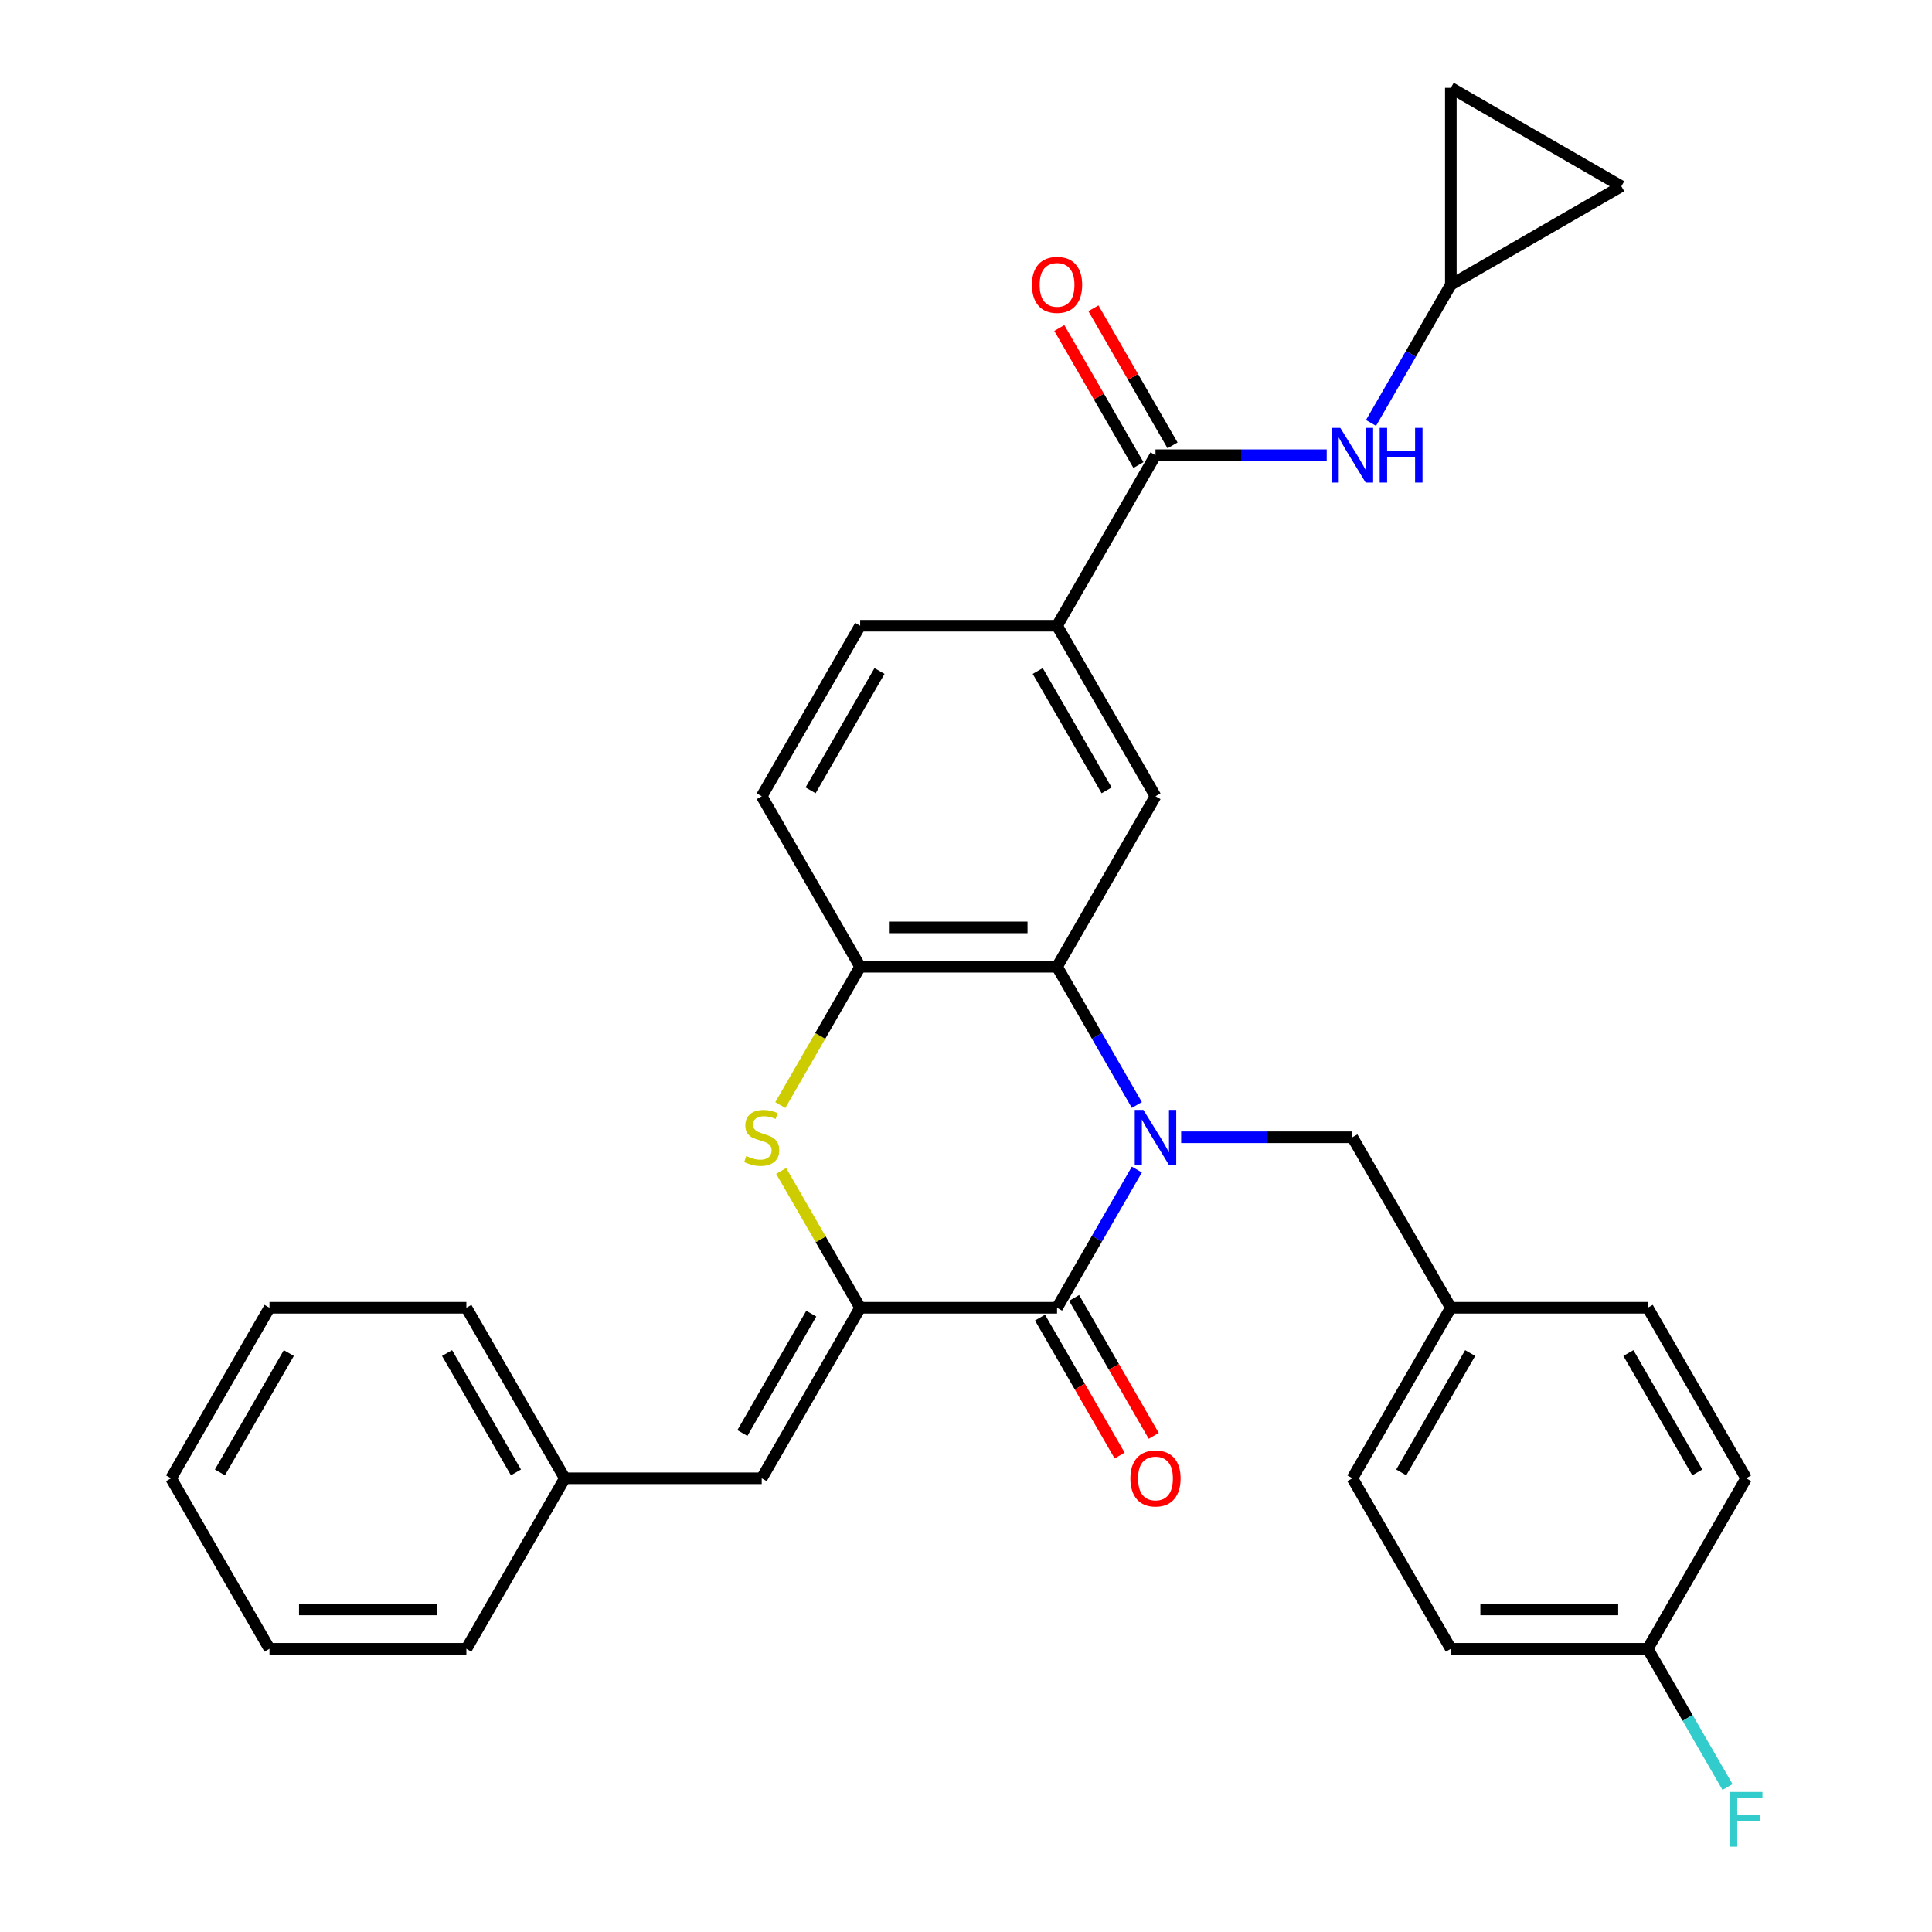 <?xml version='1.0' encoding='iso-8859-1'?>
<svg version='1.1' baseProfile='full'
              xmlns='http://www.w3.org/2000/svg'
                      xmlns:rdkit='http://www.rdkit.org/xml'
                      xmlns:xlink='http://www.w3.org/1999/xlink'
                  xml:space='preserve'
width='1000px' height='1000px' viewBox='0 0 1000 1000'>
<!-- END OF HEADER -->
<rect style='opacity:1.0;fill:#FFFFFF;stroke:none' width='1000' height='1000' x='0' y='0'> </rect>
<path class='bond-0' d='M 588.437,605.356 L 567.783,641.131' style='fill:none;fill-rule:evenodd;stroke:#0000FF;stroke-width:6px;stroke-linecap:butt;stroke-linejoin:miter;stroke-opacity:1' />
<path class='bond-0' d='M 567.783,641.131 L 547.129,676.905' style='fill:none;fill-rule:evenodd;stroke:#000000;stroke-width:6px;stroke-linecap:butt;stroke-linejoin:miter;stroke-opacity:1' />
<path class='bond-2' d='M 588.437,571.941 L 567.783,536.166' style='fill:none;fill-rule:evenodd;stroke:#0000FF;stroke-width:6px;stroke-linecap:butt;stroke-linejoin:miter;stroke-opacity:1' />
<path class='bond-2' d='M 567.783,536.166 L 547.129,500.392' style='fill:none;fill-rule:evenodd;stroke:#000000;stroke-width:6px;stroke-linecap:butt;stroke-linejoin:miter;stroke-opacity:1' />
<path class='bond-10' d='M 611.371,588.648 L 655.683,588.648' style='fill:none;fill-rule:evenodd;stroke:#0000FF;stroke-width:6px;stroke-linecap:butt;stroke-linejoin:miter;stroke-opacity:1' />
<path class='bond-10' d='M 655.683,588.648 L 699.994,588.648' style='fill:none;fill-rule:evenodd;stroke:#000000;stroke-width:6px;stroke-linecap:butt;stroke-linejoin:miter;stroke-opacity:1' />
<path class='bond-1' d='M 547.129,676.905 L 445.218,676.905' style='fill:none;fill-rule:evenodd;stroke:#000000;stroke-width:6px;stroke-linecap:butt;stroke-linejoin:miter;stroke-opacity:1' />
<path class='bond-12' d='M 538.303,682.001 L 558.911,717.695' style='fill:none;fill-rule:evenodd;stroke:#000000;stroke-width:6px;stroke-linecap:butt;stroke-linejoin:miter;stroke-opacity:1' />
<path class='bond-12' d='M 558.911,717.695 L 579.519,753.39' style='fill:none;fill-rule:evenodd;stroke:#FF0000;stroke-width:6px;stroke-linecap:butt;stroke-linejoin:miter;stroke-opacity:1' />
<path class='bond-12' d='M 555.954,671.81 L 576.562,707.504' style='fill:none;fill-rule:evenodd;stroke:#000000;stroke-width:6px;stroke-linecap:butt;stroke-linejoin:miter;stroke-opacity:1' />
<path class='bond-12' d='M 576.562,707.504 L 597.171,743.199' style='fill:none;fill-rule:evenodd;stroke:#FF0000;stroke-width:6px;stroke-linecap:butt;stroke-linejoin:miter;stroke-opacity:1' />
<path class='bond-7' d='M 445.218,676.905 L 394.263,765.162' style='fill:none;fill-rule:evenodd;stroke:#000000;stroke-width:6px;stroke-linecap:butt;stroke-linejoin:miter;stroke-opacity:1' />
<path class='bond-7' d='M 419.924,679.953 L 384.255,741.732' style='fill:none;fill-rule:evenodd;stroke:#000000;stroke-width:6px;stroke-linecap:butt;stroke-linejoin:miter;stroke-opacity:1' />
<path class='bond-31' d='M 445.218,676.905 L 424.772,641.491' style='fill:none;fill-rule:evenodd;stroke:#000000;stroke-width:6px;stroke-linecap:butt;stroke-linejoin:miter;stroke-opacity:1' />
<path class='bond-31' d='M 424.772,641.491 L 404.325,606.076' style='fill:none;fill-rule:evenodd;stroke:#CCCC00;stroke-width:6px;stroke-linecap:butt;stroke-linejoin:miter;stroke-opacity:1' />
<path class='bond-4' d='M 547.129,500.392 L 445.218,500.392' style='fill:none;fill-rule:evenodd;stroke:#000000;stroke-width:6px;stroke-linecap:butt;stroke-linejoin:miter;stroke-opacity:1' />
<path class='bond-4' d='M 531.842,480.01 L 460.505,480.01' style='fill:none;fill-rule:evenodd;stroke:#000000;stroke-width:6px;stroke-linecap:butt;stroke-linejoin:miter;stroke-opacity:1' />
<path class='bond-6' d='M 547.129,500.392 L 598.084,412.135' style='fill:none;fill-rule:evenodd;stroke:#000000;stroke-width:6px;stroke-linecap:butt;stroke-linejoin:miter;stroke-opacity:1' />
<path class='bond-3' d='M 403.887,571.981 L 424.552,536.186' style='fill:none;fill-rule:evenodd;stroke:#CCCC00;stroke-width:6px;stroke-linecap:butt;stroke-linejoin:miter;stroke-opacity:1' />
<path class='bond-3' d='M 424.552,536.186 L 445.218,500.392' style='fill:none;fill-rule:evenodd;stroke:#000000;stroke-width:6px;stroke-linecap:butt;stroke-linejoin:miter;stroke-opacity:1' />
<path class='bond-16' d='M 445.218,500.392 L 394.263,412.135' style='fill:none;fill-rule:evenodd;stroke:#000000;stroke-width:6px;stroke-linecap:butt;stroke-linejoin:miter;stroke-opacity:1' />
<path class='bond-5' d='M 598.084,235.621 L 547.129,323.878' style='fill:none;fill-rule:evenodd;stroke:#000000;stroke-width:6px;stroke-linecap:butt;stroke-linejoin:miter;stroke-opacity:1' />
<path class='bond-9' d='M 598.084,235.621 L 642.395,235.621' style='fill:none;fill-rule:evenodd;stroke:#000000;stroke-width:6px;stroke-linecap:butt;stroke-linejoin:miter;stroke-opacity:1' />
<path class='bond-9' d='M 642.395,235.621 L 686.706,235.621' style='fill:none;fill-rule:evenodd;stroke:#0000FF;stroke-width:6px;stroke-linecap:butt;stroke-linejoin:miter;stroke-opacity:1' />
<path class='bond-15' d='M 606.909,230.526 L 586.428,195.051' style='fill:none;fill-rule:evenodd;stroke:#000000;stroke-width:6px;stroke-linecap:butt;stroke-linejoin:miter;stroke-opacity:1' />
<path class='bond-15' d='M 586.428,195.051 L 565.947,159.577' style='fill:none;fill-rule:evenodd;stroke:#FF0000;stroke-width:6px;stroke-linecap:butt;stroke-linejoin:miter;stroke-opacity:1' />
<path class='bond-15' d='M 589.258,240.717 L 568.777,205.242' style='fill:none;fill-rule:evenodd;stroke:#000000;stroke-width:6px;stroke-linecap:butt;stroke-linejoin:miter;stroke-opacity:1' />
<path class='bond-15' d='M 568.777,205.242 L 548.295,169.768' style='fill:none;fill-rule:evenodd;stroke:#FF0000;stroke-width:6px;stroke-linecap:butt;stroke-linejoin:miter;stroke-opacity:1' />
<path class='bond-8' d='M 598.084,412.135 L 547.129,323.878' style='fill:none;fill-rule:evenodd;stroke:#000000;stroke-width:6px;stroke-linecap:butt;stroke-linejoin:miter;stroke-opacity:1' />
<path class='bond-8' d='M 572.789,409.087 L 537.12,347.308' style='fill:none;fill-rule:evenodd;stroke:#000000;stroke-width:6px;stroke-linecap:butt;stroke-linejoin:miter;stroke-opacity:1' />
<path class='bond-19' d='M 394.263,765.162 L 292.353,765.162' style='fill:none;fill-rule:evenodd;stroke:#000000;stroke-width:6px;stroke-linecap:butt;stroke-linejoin:miter;stroke-opacity:1' />
<path class='bond-17' d='M 547.129,323.878 L 445.218,323.878' style='fill:none;fill-rule:evenodd;stroke:#000000;stroke-width:6px;stroke-linecap:butt;stroke-linejoin:miter;stroke-opacity:1' />
<path class='bond-11' d='M 709.64,218.914 L 730.294,183.139' style='fill:none;fill-rule:evenodd;stroke:#0000FF;stroke-width:6px;stroke-linecap:butt;stroke-linejoin:miter;stroke-opacity:1' />
<path class='bond-11' d='M 730.294,183.139 L 750.949,147.365' style='fill:none;fill-rule:evenodd;stroke:#000000;stroke-width:6px;stroke-linecap:butt;stroke-linejoin:miter;stroke-opacity:1' />
<path class='bond-18' d='M 699.994,588.648 L 750.949,676.905' style='fill:none;fill-rule:evenodd;stroke:#000000;stroke-width:6px;stroke-linecap:butt;stroke-linejoin:miter;stroke-opacity:1' />
<path class='bond-13' d='M 750.949,147.365 L 750.949,45.455' style='fill:none;fill-rule:evenodd;stroke:#000000;stroke-width:6px;stroke-linecap:butt;stroke-linejoin:miter;stroke-opacity:1' />
<path class='bond-14' d='M 750.949,147.365 L 839.205,96.41' style='fill:none;fill-rule:evenodd;stroke:#000000;stroke-width:6px;stroke-linecap:butt;stroke-linejoin:miter;stroke-opacity:1' />
<path class='bond-34' d='M 750.949,45.455 L 839.205,96.41' style='fill:none;fill-rule:evenodd;stroke:#000000;stroke-width:6px;stroke-linecap:butt;stroke-linejoin:miter;stroke-opacity:1' />
<path class='bond-33' d='M 394.263,412.135 L 445.218,323.878' style='fill:none;fill-rule:evenodd;stroke:#000000;stroke-width:6px;stroke-linecap:butt;stroke-linejoin:miter;stroke-opacity:1' />
<path class='bond-33' d='M 419.558,409.087 L 455.227,347.308' style='fill:none;fill-rule:evenodd;stroke:#000000;stroke-width:6px;stroke-linecap:butt;stroke-linejoin:miter;stroke-opacity:1' />
<path class='bond-22' d='M 750.949,676.905 L 852.859,676.905' style='fill:none;fill-rule:evenodd;stroke:#000000;stroke-width:6px;stroke-linecap:butt;stroke-linejoin:miter;stroke-opacity:1' />
<path class='bond-23' d='M 750.949,676.905 L 699.994,765.162' style='fill:none;fill-rule:evenodd;stroke:#000000;stroke-width:6px;stroke-linecap:butt;stroke-linejoin:miter;stroke-opacity:1' />
<path class='bond-23' d='M 760.957,700.335 L 725.288,762.114' style='fill:none;fill-rule:evenodd;stroke:#000000;stroke-width:6px;stroke-linecap:butt;stroke-linejoin:miter;stroke-opacity:1' />
<path class='bond-26' d='M 292.353,765.162 L 241.398,676.905' style='fill:none;fill-rule:evenodd;stroke:#000000;stroke-width:6px;stroke-linecap:butt;stroke-linejoin:miter;stroke-opacity:1' />
<path class='bond-26' d='M 267.059,762.114 L 231.39,700.335' style='fill:none;fill-rule:evenodd;stroke:#000000;stroke-width:6px;stroke-linecap:butt;stroke-linejoin:miter;stroke-opacity:1' />
<path class='bond-27' d='M 292.353,765.162 L 241.398,853.419' style='fill:none;fill-rule:evenodd;stroke:#000000;stroke-width:6px;stroke-linecap:butt;stroke-linejoin:miter;stroke-opacity:1' />
<path class='bond-20' d='M 852.859,853.419 L 750.949,853.419' style='fill:none;fill-rule:evenodd;stroke:#000000;stroke-width:6px;stroke-linecap:butt;stroke-linejoin:miter;stroke-opacity:1' />
<path class='bond-20' d='M 837.572,833.037 L 766.235,833.037' style='fill:none;fill-rule:evenodd;stroke:#000000;stroke-width:6px;stroke-linecap:butt;stroke-linejoin:miter;stroke-opacity:1' />
<path class='bond-21' d='M 852.859,853.419 L 873.513,889.193' style='fill:none;fill-rule:evenodd;stroke:#000000;stroke-width:6px;stroke-linecap:butt;stroke-linejoin:miter;stroke-opacity:1' />
<path class='bond-21' d='M 873.513,889.193 L 894.168,924.968' style='fill:none;fill-rule:evenodd;stroke:#33CCCC;stroke-width:6px;stroke-linecap:butt;stroke-linejoin:miter;stroke-opacity:1' />
<path class='bond-32' d='M 852.859,853.419 L 903.814,765.162' style='fill:none;fill-rule:evenodd;stroke:#000000;stroke-width:6px;stroke-linecap:butt;stroke-linejoin:miter;stroke-opacity:1' />
<path class='bond-25' d='M 852.859,676.905 L 903.814,765.162' style='fill:none;fill-rule:evenodd;stroke:#000000;stroke-width:6px;stroke-linecap:butt;stroke-linejoin:miter;stroke-opacity:1' />
<path class='bond-25' d='M 842.851,700.335 L 878.519,762.114' style='fill:none;fill-rule:evenodd;stroke:#000000;stroke-width:6px;stroke-linecap:butt;stroke-linejoin:miter;stroke-opacity:1' />
<path class='bond-24' d='M 699.994,765.162 L 750.949,853.419' style='fill:none;fill-rule:evenodd;stroke:#000000;stroke-width:6px;stroke-linecap:butt;stroke-linejoin:miter;stroke-opacity:1' />
<path class='bond-29' d='M 241.398,676.905 L 139.488,676.905' style='fill:none;fill-rule:evenodd;stroke:#000000;stroke-width:6px;stroke-linecap:butt;stroke-linejoin:miter;stroke-opacity:1' />
<path class='bond-28' d='M 241.398,853.419 L 139.488,853.419' style='fill:none;fill-rule:evenodd;stroke:#000000;stroke-width:6px;stroke-linecap:butt;stroke-linejoin:miter;stroke-opacity:1' />
<path class='bond-28' d='M 226.112,833.037 L 154.775,833.037' style='fill:none;fill-rule:evenodd;stroke:#000000;stroke-width:6px;stroke-linecap:butt;stroke-linejoin:miter;stroke-opacity:1' />
<path class='bond-30' d='M 139.488,853.419 L 88.533,765.162' style='fill:none;fill-rule:evenodd;stroke:#000000;stroke-width:6px;stroke-linecap:butt;stroke-linejoin:miter;stroke-opacity:1' />
<path class='bond-35' d='M 139.488,676.905 L 88.533,765.162' style='fill:none;fill-rule:evenodd;stroke:#000000;stroke-width:6px;stroke-linecap:butt;stroke-linejoin:miter;stroke-opacity:1' />
<path class='bond-35' d='M 149.496,700.335 L 113.828,762.114' style='fill:none;fill-rule:evenodd;stroke:#000000;stroke-width:6px;stroke-linecap:butt;stroke-linejoin:miter;stroke-opacity:1' />
<path  class='atom-0' d='M 591.824 574.488
L 601.104 589.488
Q 602.024 590.968, 603.504 593.648
Q 604.984 596.328, 605.064 596.488
L 605.064 574.488
L 608.824 574.488
L 608.824 602.808
L 604.944 602.808
L 594.984 586.408
Q 593.824 584.488, 592.584 582.288
Q 591.384 580.088, 591.024 579.408
L 591.024 602.808
L 587.344 602.808
L 587.344 574.488
L 591.824 574.488
' fill='#0000FF'/>
<path  class='atom-4' d='M 386.263 598.368
Q 386.583 598.488, 387.903 599.048
Q 389.223 599.608, 390.663 599.968
Q 392.143 600.288, 393.583 600.288
Q 396.263 600.288, 397.823 599.008
Q 399.383 597.688, 399.383 595.408
Q 399.383 593.848, 398.583 592.888
Q 397.823 591.928, 396.623 591.408
Q 395.423 590.888, 393.423 590.288
Q 390.903 589.528, 389.383 588.808
Q 387.903 588.088, 386.823 586.568
Q 385.783 585.048, 385.783 582.488
Q 385.783 578.928, 388.183 576.728
Q 390.623 574.528, 395.423 574.528
Q 398.703 574.528, 402.423 576.088
L 401.503 579.168
Q 398.103 577.768, 395.543 577.768
Q 392.783 577.768, 391.263 578.928
Q 389.743 580.048, 389.783 582.008
Q 389.783 583.528, 390.543 584.448
Q 391.343 585.368, 392.463 585.888
Q 393.623 586.408, 395.543 587.008
Q 398.103 587.808, 399.623 588.608
Q 401.143 589.408, 402.223 591.048
Q 403.343 592.648, 403.343 595.408
Q 403.343 599.328, 400.703 601.448
Q 398.103 603.528, 393.743 603.528
Q 391.223 603.528, 389.303 602.968
Q 387.423 602.448, 385.183 601.528
L 386.263 598.368
' fill='#CCCC00'/>
<path  class='atom-10' d='M 693.734 221.461
L 703.014 236.461
Q 703.934 237.941, 705.414 240.621
Q 706.894 243.301, 706.974 243.461
L 706.974 221.461
L 710.734 221.461
L 710.734 249.781
L 706.854 249.781
L 696.894 233.381
Q 695.734 231.461, 694.494 229.261
Q 693.294 227.061, 692.934 226.381
L 692.934 249.781
L 689.254 249.781
L 689.254 221.461
L 693.734 221.461
' fill='#0000FF'/>
<path  class='atom-10' d='M 714.134 221.461
L 717.974 221.461
L 717.974 233.501
L 732.454 233.501
L 732.454 221.461
L 736.294 221.461
L 736.294 249.781
L 732.454 249.781
L 732.454 236.701
L 717.974 236.701
L 717.974 249.781
L 714.134 249.781
L 714.134 221.461
' fill='#0000FF'/>
<path  class='atom-13' d='M 585.084 765.242
Q 585.084 758.442, 588.444 754.642
Q 591.804 750.842, 598.084 750.842
Q 604.364 750.842, 607.724 754.642
Q 611.084 758.442, 611.084 765.242
Q 611.084 772.122, 607.684 776.042
Q 604.284 779.922, 598.084 779.922
Q 591.844 779.922, 588.444 776.042
Q 585.084 772.162, 585.084 765.242
M 598.084 776.722
Q 602.404 776.722, 604.724 773.842
Q 607.084 770.922, 607.084 765.242
Q 607.084 759.682, 604.724 756.882
Q 602.404 754.042, 598.084 754.042
Q 593.764 754.042, 591.404 756.842
Q 589.084 759.642, 589.084 765.242
Q 589.084 770.962, 591.404 773.842
Q 593.764 776.722, 598.084 776.722
' fill='#FF0000'/>
<path  class='atom-16' d='M 534.129 147.445
Q 534.129 140.645, 537.489 136.845
Q 540.849 133.045, 547.129 133.045
Q 553.409 133.045, 556.769 136.845
Q 560.129 140.645, 560.129 147.445
Q 560.129 154.325, 556.729 158.245
Q 553.329 162.125, 547.129 162.125
Q 540.889 162.125, 537.489 158.245
Q 534.129 154.365, 534.129 147.445
M 547.129 158.925
Q 551.449 158.925, 553.769 156.045
Q 556.129 153.125, 556.129 147.445
Q 556.129 141.885, 553.769 139.085
Q 551.449 136.245, 547.129 136.245
Q 542.809 136.245, 540.449 139.045
Q 538.129 141.845, 538.129 147.445
Q 538.129 153.165, 540.449 156.045
Q 542.809 158.925, 547.129 158.925
' fill='#FF0000'/>
<path  class='atom-22' d='M 895.394 927.515
L 912.234 927.515
L 912.234 930.755
L 899.194 930.755
L 899.194 939.355
L 910.794 939.355
L 910.794 942.635
L 899.194 942.635
L 899.194 955.835
L 895.394 955.835
L 895.394 927.515
' fill='#33CCCC'/>
</svg>
